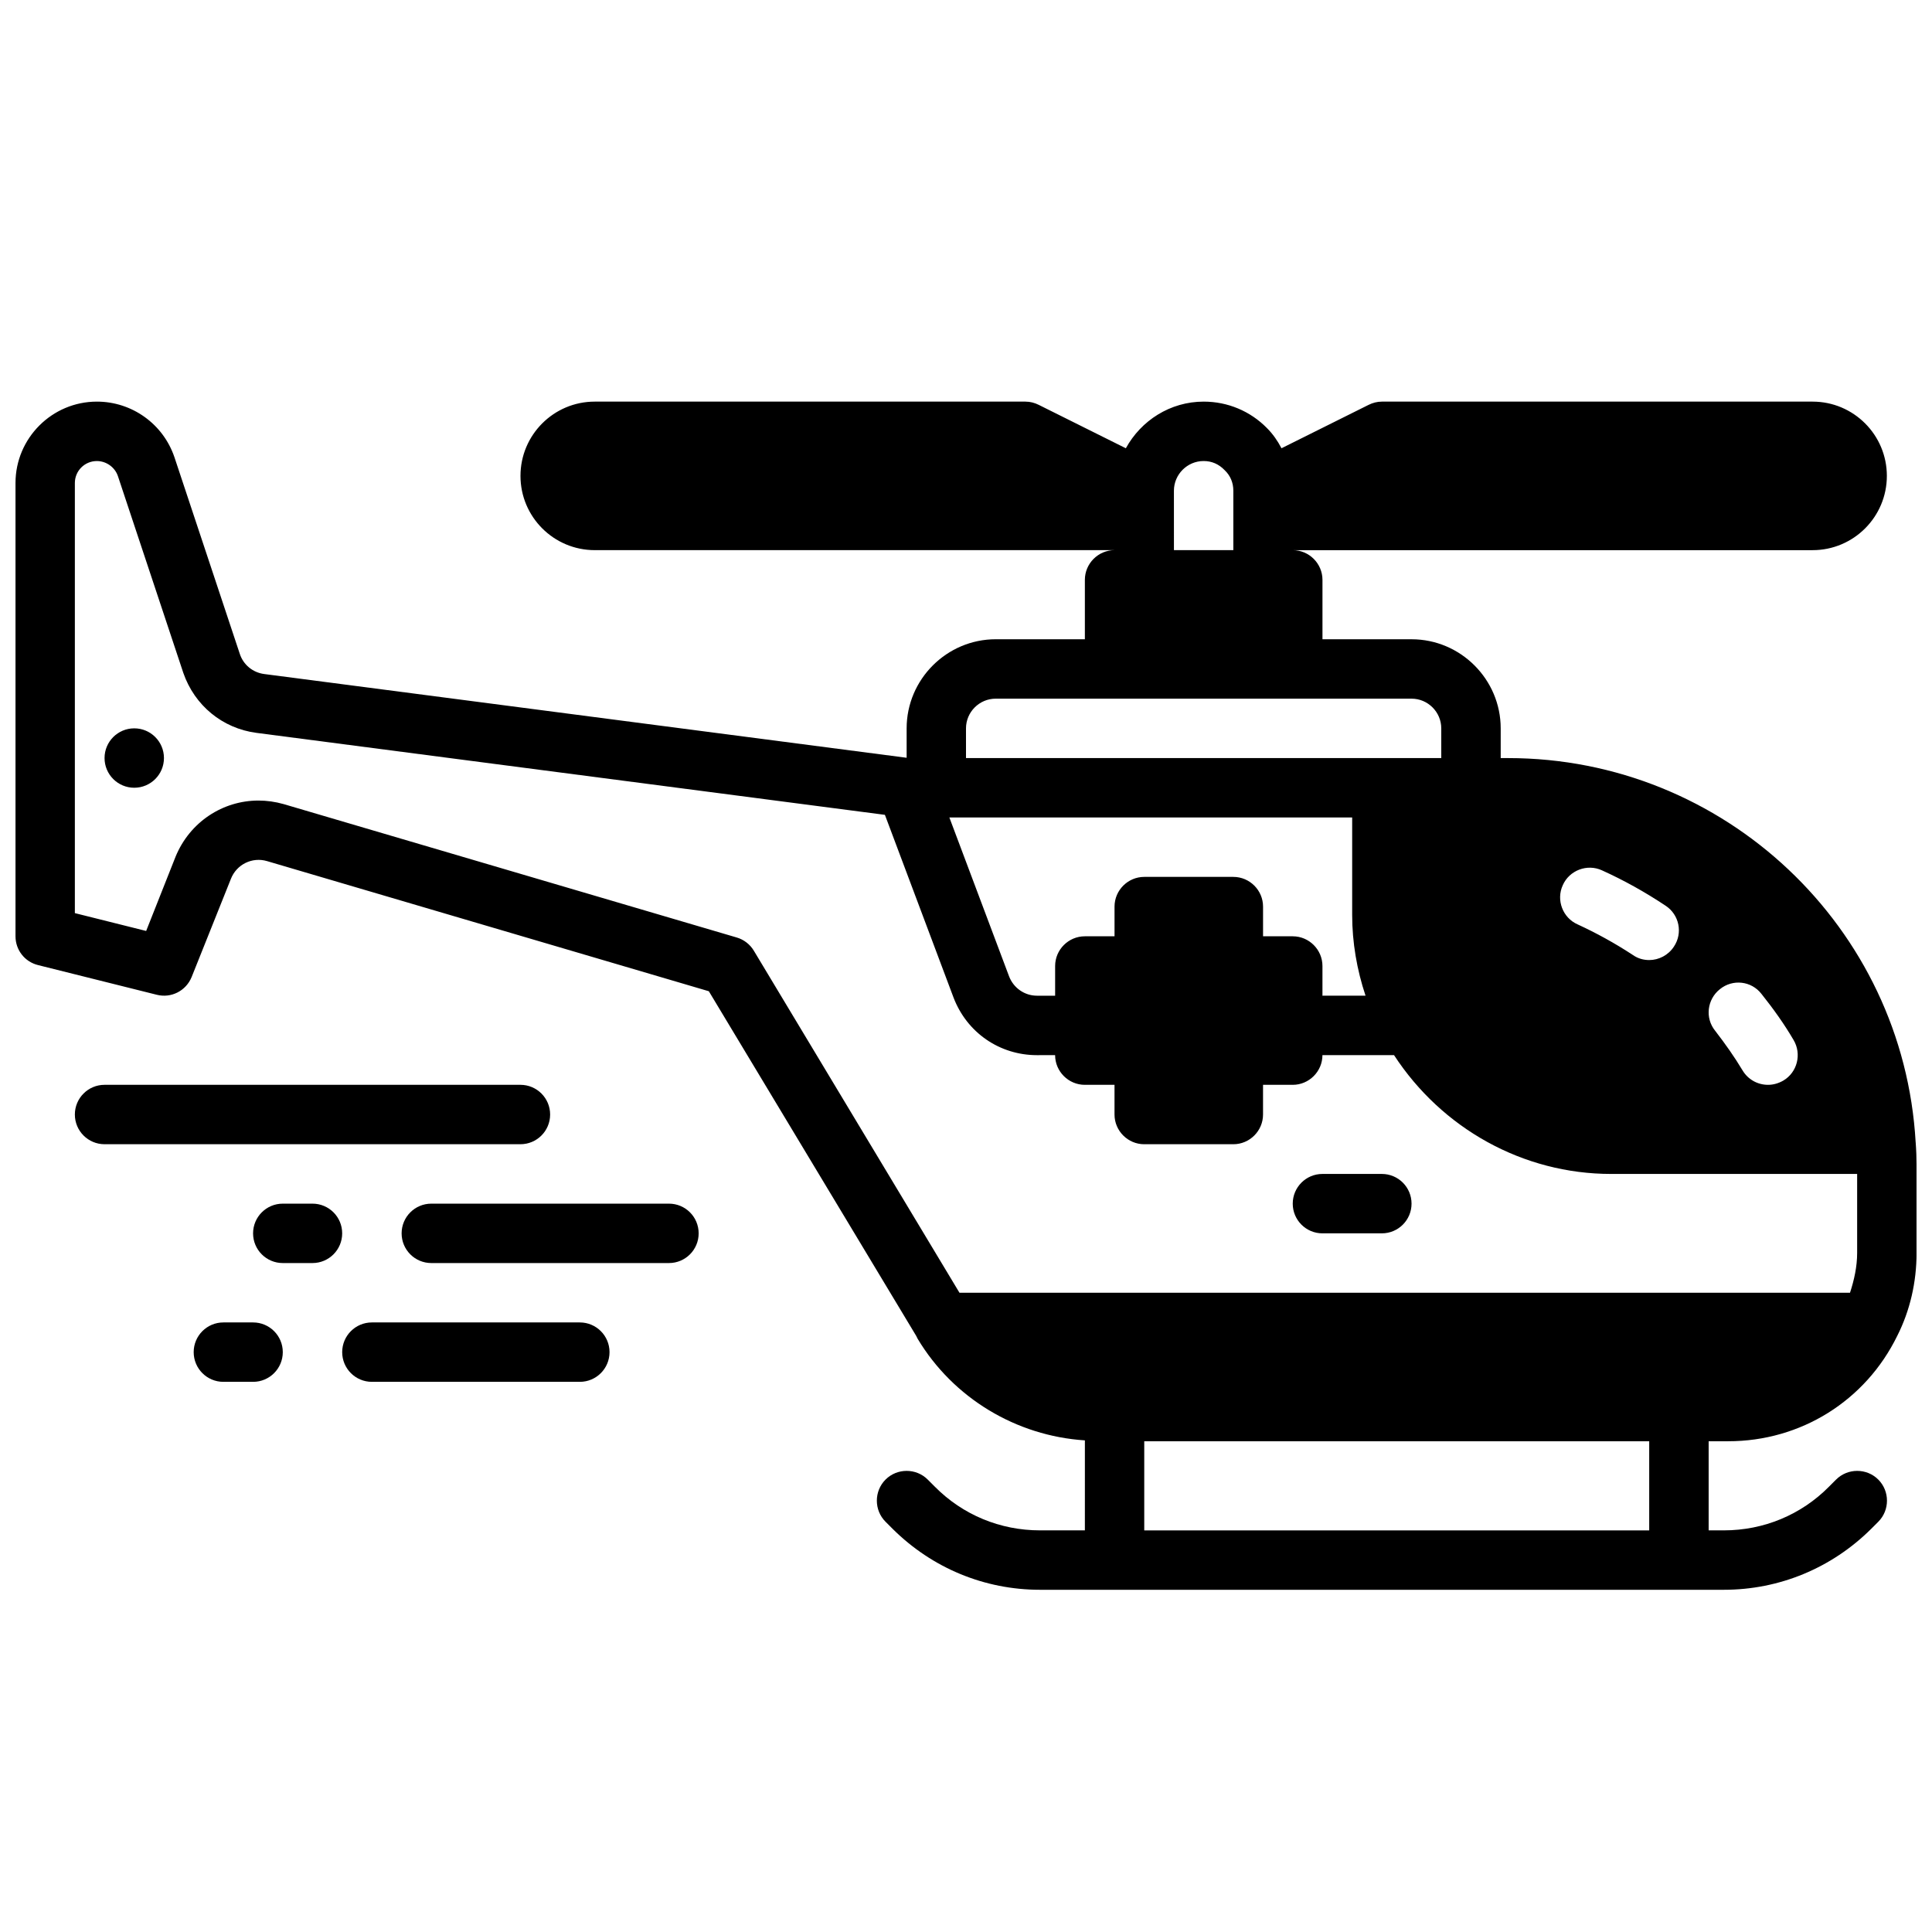<?xml version="1.0" encoding="UTF-8"?>
<!-- Uploaded to: ICON Repo, www.svgrepo.com, Generator: ICON Repo Mixer Tools -->
<svg width="800px" height="800px" version="1.1" viewBox="144 144 512 512" xmlns="http://www.w3.org/2000/svg">
 <defs>
  <clipPath id="a">
   <path d="m148.09 250h503.81v316h-503.81z"/>
  </clipPath>
 </defs>
 <path d="m187.45 344.89c0 4.348-3.523 7.871-7.871 7.871-4.348 0-7.871-3.523-7.871-7.871 0-4.348 3.523-7.871 7.871-7.871 4.348 0 7.871 3.523 7.871 7.871"/>
 <g clip-path="url(#a)">
  <path d="m651.67 446.76c-3.227-57.07-50.695-101.86-108-101.86h-1.969v-7.871c0-12.988-10.629-23.617-23.617-23.617h-23.617v-15.742c0-4.328-3.543-7.871-7.871-7.871h137.76c10.863 0 19.68-8.816 19.68-19.68 0-10.867-8.816-19.684-19.68-19.684h-114.14c-1.258 0-2.441 0.316-3.543 0.867l-23.066 11.492c-1.023-1.969-2.281-3.777-3.856-5.352-4.41-4.488-10.391-7.008-16.766-7.008-8.895 0-16.609 5.039-20.625 12.359l-23.066-11.492c-1.102-0.551-2.281-0.867-3.543-0.867h-114.14c-10.863 0-19.68 8.816-19.68 19.68s8.816 19.68 19.68 19.68h137.76c-4.328 0-7.871 3.543-7.871 7.871v15.742h-23.617c-12.988 0-23.617 10.629-23.617 23.617v7.793l-170.27-22.195c-2.992-0.395-5.512-2.441-6.453-5.352l-17.32-52.113c-2.992-8.816-11.258-14.723-20.547-14.723-11.887 0-21.57 9.684-21.57 21.57v120.12c0 3.621 2.441 6.769 5.984 7.637l31.488 7.871c3.777 0.945 7.715-1.023 9.211-4.723l10.391-25.977c1.496-3.856 5.668-5.902 9.605-4.723l117.06 34.48 54.945 91.316c0.078 0.156 0.316 0.629 0.395 0.789 9.445 15.742 26.137 25.742 44.32 26.922l-0.004 23.848h-11.887c-10.547 0-20.469-4.094-27.867-11.57l-1.891-1.891c-3.07-3.07-8.109-3.07-11.18 0-3.07 3.07-3.07 8.109 0 11.18l1.891 1.891c10.469 10.391 24.324 16.137 39.047 16.137h181.21c14.719 0 28.574-5.746 39.047-16.137l1.891-1.891c3.07-3.07 3.07-8.109 0-11.18-3.07-3.07-8.109-3.07-11.18 0l-1.891 1.891c-7.398 7.477-17.32 11.57-27.867 11.57h-4.016v-23.617h5.195c19.207 0 36.367-10.707 44.793-27.945 3.383-6.691 5.113-14.246 5.113-21.961v-22.906c0-2.207-0.078-4.332-0.234-6.379zm-51.879-40.617c3.387-2.754 8.344-2.203 11.02 1.258 3.148 3.938 6.062 8.031 8.5 12.203 2.203 3.699 1.023 8.582-2.754 10.785-1.258 0.707-2.594 1.102-4.012 1.102-2.676 0-5.273-1.34-6.769-3.856-2.125-3.543-4.566-7.008-7.242-10.469-2.754-3.391-2.125-8.348 1.258-11.023zm-41.641-27.555c1.73-3.938 6.453-5.746 10.391-3.938 5.746 2.598 11.414 5.746 16.848 9.367 3.621 2.363 4.644 7.242 2.203 10.863-1.496 2.281-4.016 3.543-6.535 3.543-1.496 0-2.992-0.395-4.328-1.34-4.801-3.148-9.684-5.824-14.641-8.109-3.938-1.727-5.75-6.449-3.938-10.387zm-103.05-104.54c0-4.328 3.543-7.871 7.871-7.871 2.125 0 4.016 0.789 5.59 2.441 1.496 1.414 2.285 3.305 2.285 5.43v15.742h-15.742zm-55.102 62.977c0-4.328 3.543-7.871 7.871-7.871h110.21c4.328 0 7.871 3.543 7.871 7.871v7.871h-125.95zm102.34 23.613v25.82c0 7.32 1.258 14.562 3.543 21.41l-11.418 0.004v-7.871c0-4.328-3.543-7.871-7.871-7.871h-7.871v-7.871c0-4.328-3.543-7.871-7.871-7.871h-23.617c-4.328 0-7.871 3.543-7.871 7.871v7.871h-7.871c-4.328 0-7.871 3.543-7.871 7.871v7.871h-4.801c-3.305 0-6.219-2.047-7.398-5.117l-15.828-42.117zm78.719 188.93h-133.82v-23.617h133.82zm55.105-73.523c0 3.621-0.789 7.164-1.891 10.547h-236l-54.473-90.605c-1.023-1.73-2.676-2.992-4.566-3.543l-120.05-35.344c-2.203-0.629-4.488-0.945-6.691-0.945-9.445 0-18.184 5.668-21.965 14.879l-7.793 19.68-18.895-4.727v-113.98c0-3.227 2.602-5.824 5.828-5.824 2.519 0 4.801 1.652 5.59 4.016l17.32 52.113c2.992 8.66 10.391 14.719 19.363 15.902l166.57 21.727 18.184 48.414c3.543 9.289 12.203 15.273 22.121 15.273l4.801-0.008c0 4.328 3.543 7.871 7.871 7.871h7.871v7.871c0 4.328 3.543 7.871 7.871 7.871h23.617c4.328 0 7.871-3.543 7.871-7.871v-7.871h7.871c4.328 0 7.871-3.543 7.871-7.871h18.973c12.676 19.445 34.164 31.488 57.543 31.488h65.188z"/>
 </g>
 <path d="m494.46 470.85h15.742c4.344 0 7.871-3.519 7.871-7.871 0-4.352-3.527-7.871-7.871-7.871h-15.742c-4.344 0-7.871 3.519-7.871 7.871 0 4.352 3.527 7.871 7.871 7.871z"/>
 <path d="m321.28 462.98h-62.977c-4.344 0-7.871 3.519-7.871 7.871 0 4.352 3.527 7.871 7.871 7.871h62.977c4.344 0 7.871-3.519 7.871-7.871 0-4.356-3.523-7.871-7.871-7.871z"/>
 <path d="m289.79 439.36c0-4.352-3.527-7.871-7.871-7.871h-110.21c-4.344 0-7.871 3.519-7.871 7.871s3.527 7.871 7.871 7.871h110.21c4.344 0 7.871-3.519 7.871-7.871z"/>
 <path d="m297.66 494.46h-55.105c-4.344 0-7.871 3.519-7.871 7.871 0 4.352 3.527 7.871 7.871 7.871h55.105c4.344 0 7.871-3.519 7.871-7.871 0-4.352-3.527-7.871-7.871-7.871z"/>
 <path d="m226.81 462.98h-7.871c-4.344 0-7.871 3.519-7.871 7.871 0 4.352 3.527 7.871 7.871 7.871h7.871c4.344 0 7.871-3.519 7.871-7.871 0.004-4.356-3.523-7.871-7.871-7.871z"/>
 <path d="m211.07 494.46h-7.871c-4.344 0-7.871 3.519-7.871 7.871 0 4.352 3.527 7.871 7.871 7.871h7.871c4.344 0 7.871-3.519 7.871-7.871 0-4.352-3.527-7.871-7.871-7.871z"/>
</svg>